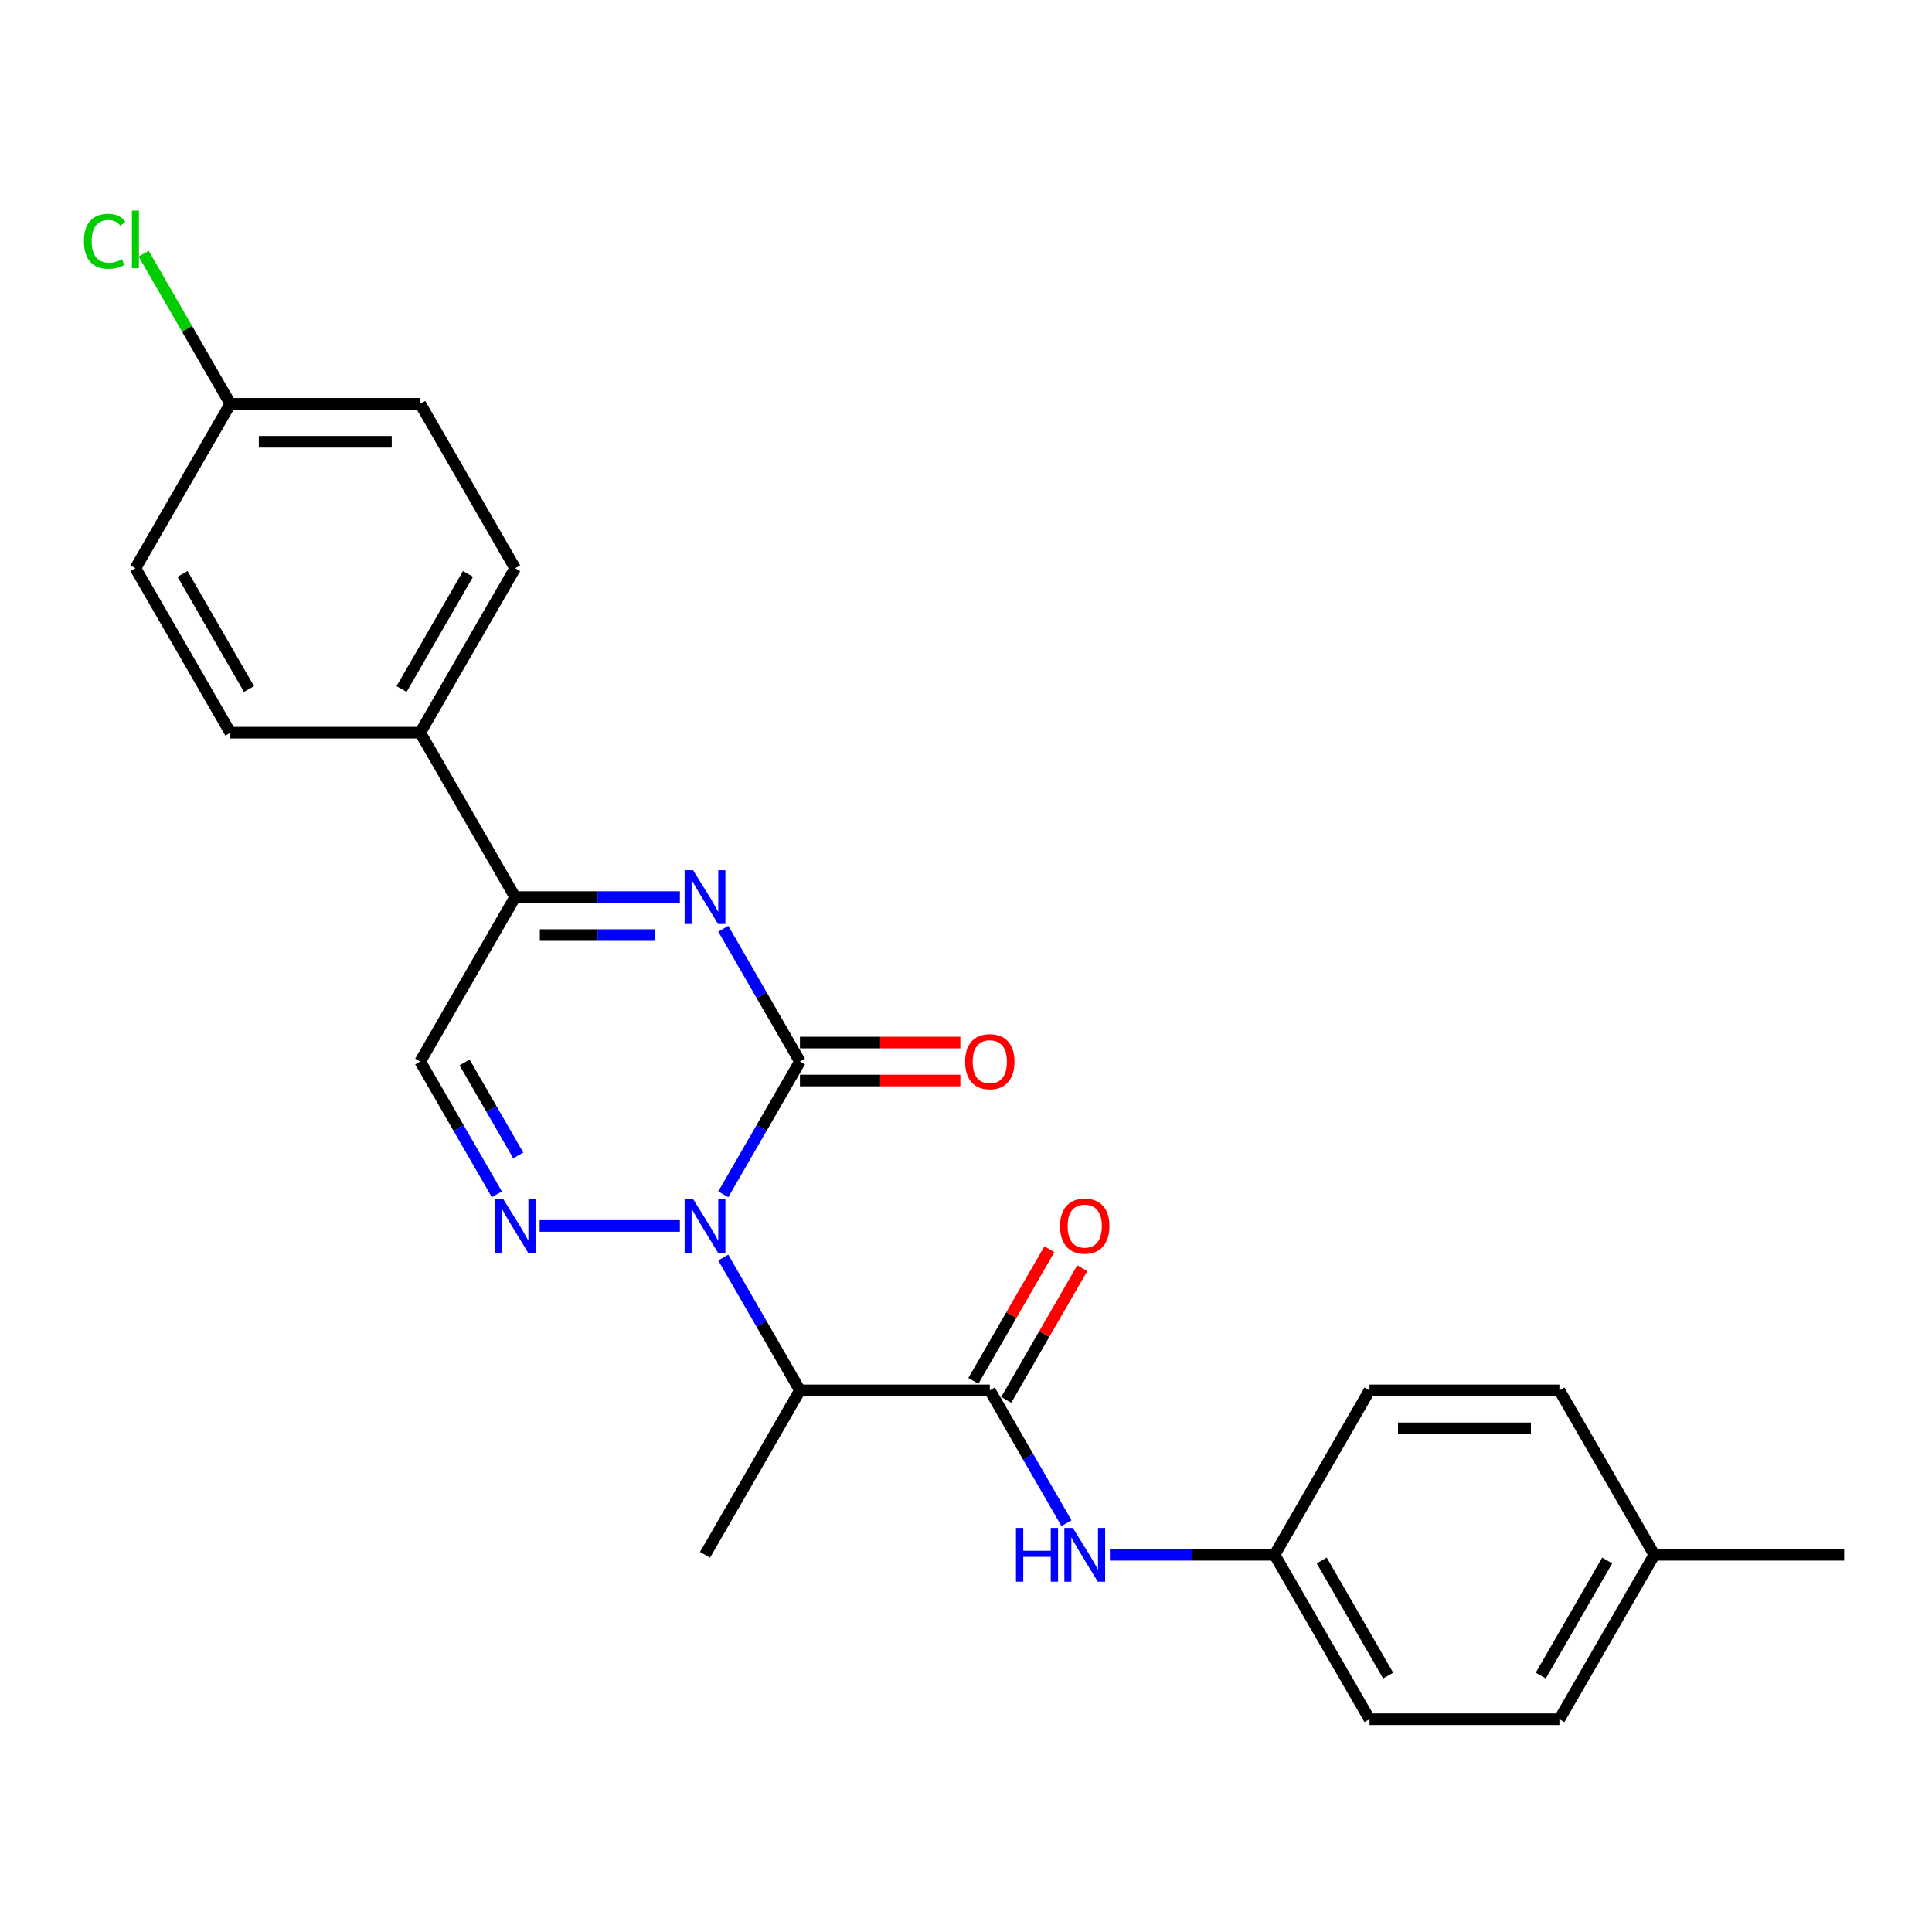 <?xml version='1.0' encoding='iso-8859-1'?>
<svg version='1.1' baseProfile='full'
              xmlns='http://www.w3.org/2000/svg'
                      xmlns:rdkit='http://www.rdkit.org/xml'
                      xmlns:xlink='http://www.w3.org/1999/xlink'
                  xml:space='preserve'
width='1000px' height='1000px' viewBox='0 0 1000 1000'>
<!-- END OF HEADER -->
<rect style='opacity:1.0;fill:#FFFFFF;stroke:none' width='1000' height='1000' x='0' y='0'> </rect>
<path class='bond-0' d='M 374.362,618.183 L 394.204,583.816' style='fill:none;fill-rule:evenodd;stroke:#0000FF;stroke-width:6px;stroke-linecap:butt;stroke-linejoin:miter;stroke-opacity:1' />
<path class='bond-0' d='M 394.204,583.816 L 414.046,549.448' style='fill:none;fill-rule:evenodd;stroke:#000000;stroke-width:6px;stroke-linecap:butt;stroke-linejoin:miter;stroke-opacity:1' />
<path class='bond-2' d='M 351.898,634.555 L 279.323,634.555' style='fill:none;fill-rule:evenodd;stroke:#0000FF;stroke-width:6px;stroke-linecap:butt;stroke-linejoin:miter;stroke-opacity:1' />
<path class='bond-3' d='M 374.362,650.927 L 394.204,685.294' style='fill:none;fill-rule:evenodd;stroke:#0000FF;stroke-width:6px;stroke-linecap:butt;stroke-linejoin:miter;stroke-opacity:1' />
<path class='bond-3' d='M 394.204,685.294 L 414.046,719.662' style='fill:none;fill-rule:evenodd;stroke:#000000;stroke-width:6px;stroke-linecap:butt;stroke-linejoin:miter;stroke-opacity:1' />
<path class='bond-1' d='M 414.046,549.448 L 394.204,515.081' style='fill:none;fill-rule:evenodd;stroke:#000000;stroke-width:6px;stroke-linecap:butt;stroke-linejoin:miter;stroke-opacity:1' />
<path class='bond-1' d='M 394.204,515.081 L 374.362,480.714' style='fill:none;fill-rule:evenodd;stroke:#0000FF;stroke-width:6px;stroke-linecap:butt;stroke-linejoin:miter;stroke-opacity:1' />
<path class='bond-8' d='M 414.046,559.276 L 455.566,559.276' style='fill:none;fill-rule:evenodd;stroke:#000000;stroke-width:6px;stroke-linecap:butt;stroke-linejoin:miter;stroke-opacity:1' />
<path class='bond-8' d='M 455.566,559.276 L 497.086,559.276' style='fill:none;fill-rule:evenodd;stroke:#FF0000;stroke-width:6px;stroke-linecap:butt;stroke-linejoin:miter;stroke-opacity:1' />
<path class='bond-8' d='M 414.046,539.621 L 455.566,539.621' style='fill:none;fill-rule:evenodd;stroke:#000000;stroke-width:6px;stroke-linecap:butt;stroke-linejoin:miter;stroke-opacity:1' />
<path class='bond-8' d='M 455.566,539.621 L 497.086,539.621' style='fill:none;fill-rule:evenodd;stroke:#FF0000;stroke-width:6px;stroke-linecap:butt;stroke-linejoin:miter;stroke-opacity:1' />
<path class='bond-25' d='M 351.898,464.342 L 309.267,464.342' style='fill:none;fill-rule:evenodd;stroke:#0000FF;stroke-width:6px;stroke-linecap:butt;stroke-linejoin:miter;stroke-opacity:1' />
<path class='bond-25' d='M 309.267,464.342 L 266.637,464.342' style='fill:none;fill-rule:evenodd;stroke:#000000;stroke-width:6px;stroke-linecap:butt;stroke-linejoin:miter;stroke-opacity:1' />
<path class='bond-25' d='M 339.109,483.996 L 309.267,483.996' style='fill:none;fill-rule:evenodd;stroke:#0000FF;stroke-width:6px;stroke-linecap:butt;stroke-linejoin:miter;stroke-opacity:1' />
<path class='bond-25' d='M 309.267,483.996 L 279.426,483.996' style='fill:none;fill-rule:evenodd;stroke:#000000;stroke-width:6px;stroke-linecap:butt;stroke-linejoin:miter;stroke-opacity:1' />
<path class='bond-6' d='M 257.184,618.183 L 237.342,583.816' style='fill:none;fill-rule:evenodd;stroke:#0000FF;stroke-width:6px;stroke-linecap:butt;stroke-linejoin:miter;stroke-opacity:1' />
<path class='bond-6' d='M 237.342,583.816 L 217.5,549.448' style='fill:none;fill-rule:evenodd;stroke:#000000;stroke-width:6px;stroke-linecap:butt;stroke-linejoin:miter;stroke-opacity:1' />
<path class='bond-6' d='M 268.253,598.045 L 254.364,573.988' style='fill:none;fill-rule:evenodd;stroke:#0000FF;stroke-width:6px;stroke-linecap:butt;stroke-linejoin:miter;stroke-opacity:1' />
<path class='bond-6' d='M 254.364,573.988 L 240.474,549.931' style='fill:none;fill-rule:evenodd;stroke:#000000;stroke-width:6px;stroke-linecap:butt;stroke-linejoin:miter;stroke-opacity:1' />
<path class='bond-4' d='M 414.046,719.662 L 512.318,719.662' style='fill:none;fill-rule:evenodd;stroke:#000000;stroke-width:6px;stroke-linecap:butt;stroke-linejoin:miter;stroke-opacity:1' />
<path class='bond-17' d='M 414.046,719.662 L 364.909,804.768' style='fill:none;fill-rule:evenodd;stroke:#000000;stroke-width:6px;stroke-linecap:butt;stroke-linejoin:miter;stroke-opacity:1' />
<path class='bond-7' d='M 512.318,719.662 L 532.16,754.029' style='fill:none;fill-rule:evenodd;stroke:#000000;stroke-width:6px;stroke-linecap:butt;stroke-linejoin:miter;stroke-opacity:1' />
<path class='bond-7' d='M 532.16,754.029 L 552.002,788.396' style='fill:none;fill-rule:evenodd;stroke:#0000FF;stroke-width:6px;stroke-linecap:butt;stroke-linejoin:miter;stroke-opacity:1' />
<path class='bond-10' d='M 520.829,724.575 L 540.501,690.503' style='fill:none;fill-rule:evenodd;stroke:#000000;stroke-width:6px;stroke-linecap:butt;stroke-linejoin:miter;stroke-opacity:1' />
<path class='bond-10' d='M 540.501,690.503 L 560.173,656.43' style='fill:none;fill-rule:evenodd;stroke:#FF0000;stroke-width:6px;stroke-linecap:butt;stroke-linejoin:miter;stroke-opacity:1' />
<path class='bond-10' d='M 503.808,714.748 L 523.479,680.676' style='fill:none;fill-rule:evenodd;stroke:#000000;stroke-width:6px;stroke-linecap:butt;stroke-linejoin:miter;stroke-opacity:1' />
<path class='bond-10' d='M 523.479,680.676 L 543.151,646.603' style='fill:none;fill-rule:evenodd;stroke:#FF0000;stroke-width:6px;stroke-linecap:butt;stroke-linejoin:miter;stroke-opacity:1' />
<path class='bond-5' d='M 266.637,464.342 L 217.5,549.448' style='fill:none;fill-rule:evenodd;stroke:#000000;stroke-width:6px;stroke-linecap:butt;stroke-linejoin:miter;stroke-opacity:1' />
<path class='bond-9' d='M 266.637,464.342 L 217.5,379.235' style='fill:none;fill-rule:evenodd;stroke:#000000;stroke-width:6px;stroke-linecap:butt;stroke-linejoin:miter;stroke-opacity:1' />
<path class='bond-13' d='M 574.466,804.768 L 617.097,804.768' style='fill:none;fill-rule:evenodd;stroke:#0000FF;stroke-width:6px;stroke-linecap:butt;stroke-linejoin:miter;stroke-opacity:1' />
<path class='bond-13' d='M 617.097,804.768 L 659.727,804.768' style='fill:none;fill-rule:evenodd;stroke:#000000;stroke-width:6px;stroke-linecap:butt;stroke-linejoin:miter;stroke-opacity:1' />
<path class='bond-11' d='M 217.5,379.235 L 266.637,294.128' style='fill:none;fill-rule:evenodd;stroke:#000000;stroke-width:6px;stroke-linecap:butt;stroke-linejoin:miter;stroke-opacity:1' />
<path class='bond-11' d='M 207.85,356.642 L 242.245,297.067' style='fill:none;fill-rule:evenodd;stroke:#000000;stroke-width:6px;stroke-linecap:butt;stroke-linejoin:miter;stroke-opacity:1' />
<path class='bond-12' d='M 217.5,379.235 L 119.228,379.235' style='fill:none;fill-rule:evenodd;stroke:#000000;stroke-width:6px;stroke-linecap:butt;stroke-linejoin:miter;stroke-opacity:1' />
<path class='bond-16' d='M 266.637,294.128 L 217.5,209.022' style='fill:none;fill-rule:evenodd;stroke:#000000;stroke-width:6px;stroke-linecap:butt;stroke-linejoin:miter;stroke-opacity:1' />
<path class='bond-15' d='M 119.228,379.235 L 70.091,294.128' style='fill:none;fill-rule:evenodd;stroke:#000000;stroke-width:6px;stroke-linecap:butt;stroke-linejoin:miter;stroke-opacity:1' />
<path class='bond-15' d='M 128.879,356.642 L 94.483,297.067' style='fill:none;fill-rule:evenodd;stroke:#000000;stroke-width:6px;stroke-linecap:butt;stroke-linejoin:miter;stroke-opacity:1' />
<path class='bond-20' d='M 659.727,804.768 L 708.864,719.662' style='fill:none;fill-rule:evenodd;stroke:#000000;stroke-width:6px;stroke-linecap:butt;stroke-linejoin:miter;stroke-opacity:1' />
<path class='bond-21' d='M 659.727,804.768 L 708.864,889.875' style='fill:none;fill-rule:evenodd;stroke:#000000;stroke-width:6px;stroke-linecap:butt;stroke-linejoin:miter;stroke-opacity:1' />
<path class='bond-21' d='M 684.119,807.707 L 718.515,867.282' style='fill:none;fill-rule:evenodd;stroke:#000000;stroke-width:6px;stroke-linecap:butt;stroke-linejoin:miter;stroke-opacity:1' />
<path class='bond-14' d='M 119.228,209.022 L 70.091,294.128' style='fill:none;fill-rule:evenodd;stroke:#000000;stroke-width:6px;stroke-linecap:butt;stroke-linejoin:miter;stroke-opacity:1' />
<path class='bond-19' d='M 119.228,209.022 L 96.792,170.162' style='fill:none;fill-rule:evenodd;stroke:#000000;stroke-width:6px;stroke-linecap:butt;stroke-linejoin:miter;stroke-opacity:1' />
<path class='bond-19' d='M 96.792,170.162 L 74.356,131.302' style='fill:none;fill-rule:evenodd;stroke:#00CC00;stroke-width:6px;stroke-linecap:butt;stroke-linejoin:miter;stroke-opacity:1' />
<path class='bond-27' d='M 119.228,209.022 L 217.5,209.022' style='fill:none;fill-rule:evenodd;stroke:#000000;stroke-width:6px;stroke-linecap:butt;stroke-linejoin:miter;stroke-opacity:1' />
<path class='bond-27' d='M 133.969,228.676 L 202.76,228.676' style='fill:none;fill-rule:evenodd;stroke:#000000;stroke-width:6px;stroke-linecap:butt;stroke-linejoin:miter;stroke-opacity:1' />
<path class='bond-18' d='M 856.273,804.768 L 807.136,889.875' style='fill:none;fill-rule:evenodd;stroke:#000000;stroke-width:6px;stroke-linecap:butt;stroke-linejoin:miter;stroke-opacity:1' />
<path class='bond-18' d='M 831.881,807.707 L 797.486,867.282' style='fill:none;fill-rule:evenodd;stroke:#000000;stroke-width:6px;stroke-linecap:butt;stroke-linejoin:miter;stroke-opacity:1' />
<path class='bond-24' d='M 856.273,804.768 L 954.545,804.768' style='fill:none;fill-rule:evenodd;stroke:#000000;stroke-width:6px;stroke-linecap:butt;stroke-linejoin:miter;stroke-opacity:1' />
<path class='bond-26' d='M 856.273,804.768 L 807.136,719.662' style='fill:none;fill-rule:evenodd;stroke:#000000;stroke-width:6px;stroke-linecap:butt;stroke-linejoin:miter;stroke-opacity:1' />
<path class='bond-23' d='M 708.864,719.662 L 807.136,719.662' style='fill:none;fill-rule:evenodd;stroke:#000000;stroke-width:6px;stroke-linecap:butt;stroke-linejoin:miter;stroke-opacity:1' />
<path class='bond-23' d='M 723.605,739.316 L 792.396,739.316' style='fill:none;fill-rule:evenodd;stroke:#000000;stroke-width:6px;stroke-linecap:butt;stroke-linejoin:miter;stroke-opacity:1' />
<path class='bond-22' d='M 708.864,889.875 L 807.136,889.875' style='fill:none;fill-rule:evenodd;stroke:#000000;stroke-width:6px;stroke-linecap:butt;stroke-linejoin:miter;stroke-opacity:1' />
<path  class='atom-0' d='M 358.758 620.64
L 367.877 635.38
Q 368.781 636.835, 370.236 639.469
Q 371.69 642.102, 371.769 642.26
L 371.769 620.64
L 375.464 620.64
L 375.464 648.47
L 371.651 648.47
L 361.863 632.354
Q 360.723 630.467, 359.504 628.305
Q 358.325 626.143, 357.971 625.475
L 357.971 648.47
L 354.355 648.47
L 354.355 620.64
L 358.758 620.64
' fill='#0000FF'/>
<path  class='atom-2' d='M 358.758 450.426
L 367.877 465.167
Q 368.781 466.622, 370.236 469.255
Q 371.69 471.889, 371.769 472.046
L 371.769 450.426
L 375.464 450.426
L 375.464 478.257
L 371.651 478.257
L 361.863 462.14
Q 360.723 460.254, 359.504 458.092
Q 358.325 455.93, 357.971 455.261
L 357.971 478.257
L 354.355 478.257
L 354.355 450.426
L 358.758 450.426
' fill='#0000FF'/>
<path  class='atom-3' d='M 260.485 620.64
L 269.605 635.38
Q 270.509 636.835, 271.963 639.469
Q 273.418 642.102, 273.496 642.26
L 273.496 620.64
L 277.191 620.64
L 277.191 648.47
L 273.378 648.47
L 263.59 632.354
Q 262.45 630.467, 261.232 628.305
Q 260.053 626.143, 259.699 625.475
L 259.699 648.47
L 256.082 648.47
L 256.082 620.64
L 260.485 620.64
' fill='#0000FF'/>
<path  class='atom-8' d='M 525.86 790.853
L 529.634 790.853
L 529.634 802.685
L 543.864 802.685
L 543.864 790.853
L 547.638 790.853
L 547.638 818.684
L 543.864 818.684
L 543.864 805.83
L 529.634 805.83
L 529.634 818.684
L 525.86 818.684
L 525.86 790.853
' fill='#0000FF'/>
<path  class='atom-8' d='M 555.303 790.853
L 564.423 805.594
Q 565.327 807.048, 566.781 809.682
Q 568.236 812.316, 568.314 812.473
L 568.314 790.853
L 572.009 790.853
L 572.009 818.684
L 568.196 818.684
L 558.408 802.567
Q 557.268 800.68, 556.05 798.518
Q 554.871 796.356, 554.517 795.688
L 554.517 818.684
L 550.9 818.684
L 550.9 790.853
L 555.303 790.853
' fill='#0000FF'/>
<path  class='atom-9' d='M 499.543 549.527
Q 499.543 542.844, 502.845 539.11
Q 506.147 535.376, 512.318 535.376
Q 518.49 535.376, 521.792 539.11
Q 525.094 542.844, 525.094 549.527
Q 525.094 556.288, 521.753 560.14
Q 518.411 563.953, 512.318 563.953
Q 506.186 563.953, 502.845 560.14
Q 499.543 556.327, 499.543 549.527
M 512.318 560.809
Q 516.564 560.809, 518.844 557.978
Q 521.163 555.109, 521.163 549.527
Q 521.163 544.063, 518.844 541.311
Q 516.564 538.52, 512.318 538.52
Q 508.073 538.52, 505.754 541.272
Q 503.474 544.024, 503.474 549.527
Q 503.474 555.148, 505.754 557.978
Q 508.073 560.809, 512.318 560.809
' fill='#FF0000'/>
<path  class='atom-11' d='M 548.679 634.634
Q 548.679 627.951, 551.981 624.217
Q 555.283 620.482, 561.455 620.482
Q 567.626 620.482, 570.928 624.217
Q 574.23 627.951, 574.23 634.634
Q 574.23 641.395, 570.889 645.247
Q 567.548 649.06, 561.455 649.06
Q 555.323 649.06, 551.981 645.247
Q 548.679 641.434, 548.679 634.634
M 561.455 645.915
Q 565.7 645.915, 567.98 643.085
Q 570.299 640.216, 570.299 634.634
Q 570.299 629.17, 567.98 626.418
Q 565.7 623.627, 561.455 623.627
Q 557.209 623.627, 554.89 626.379
Q 552.61 629.13, 552.61 634.634
Q 552.61 640.255, 554.89 643.085
Q 557.209 645.915, 561.455 645.915
' fill='#FF0000'/>
<path  class='atom-20' d='M 43.44 124.878
Q 43.44 117.96, 46.663 114.343
Q 49.926 110.688, 56.097 110.688
Q 61.837 110.688, 64.903 114.737
L 62.308 116.859
Q 60.068 113.911, 56.097 113.911
Q 51.891 113.911, 49.651 116.741
Q 47.449 119.532, 47.449 124.878
Q 47.449 130.382, 49.729 133.212
Q 52.049 136.042, 56.53 136.042
Q 59.596 136.042, 63.173 134.195
L 64.274 137.143
Q 62.819 138.086, 60.618 138.636
Q 58.417 139.187, 55.98 139.187
Q 49.926 139.187, 46.663 135.492
Q 43.44 131.797, 43.44 124.878
' fill='#00CC00'/>
<path  class='atom-20' d='M 68.283 108.997
L 71.9 108.997
L 71.9 138.833
L 68.283 138.833
L 68.283 108.997
' fill='#00CC00'/>
</svg>

